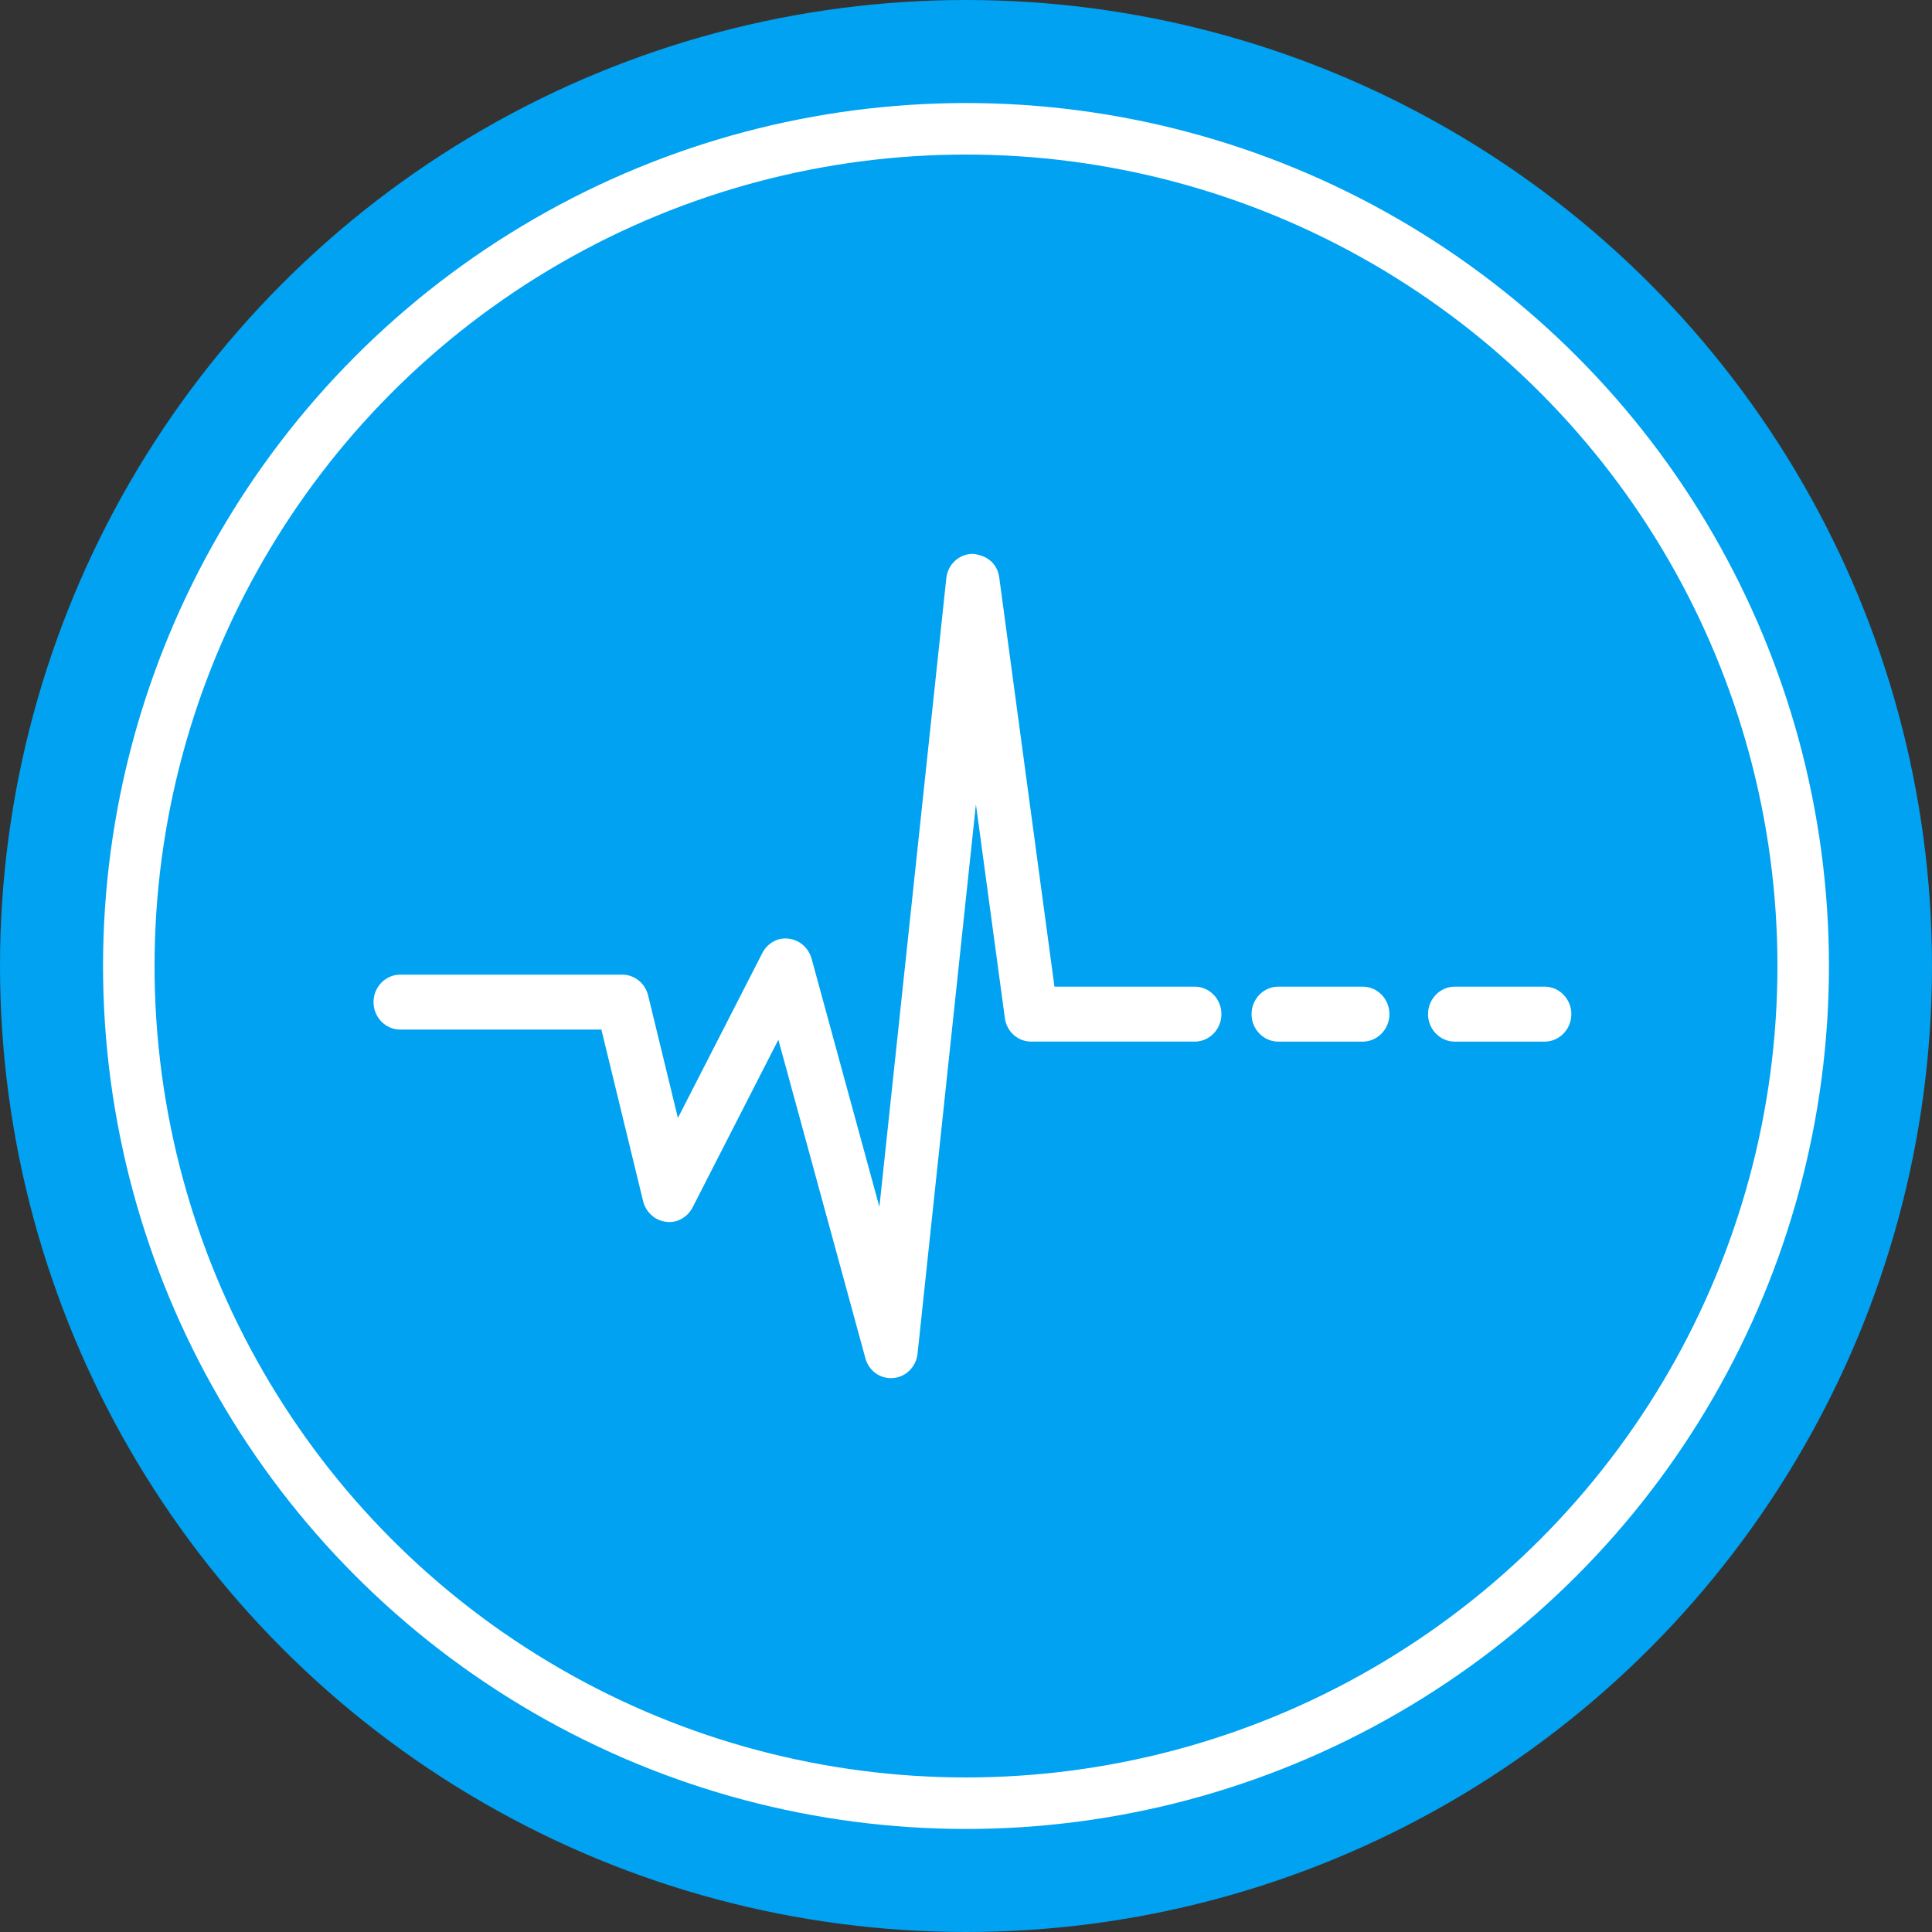 <?xml version="1.0" encoding="UTF-8"?>
<svg width="150px" height="150px" viewBox="0 0 150 150" version="1.1" xmlns="http://www.w3.org/2000/svg" xmlns:xlink="http://www.w3.org/1999/xlink">
    <rect x="0" y="0" width="150" height="150" fill="#333333" stroke="none"/>
    <!-- Generator: Sketch 46.2 (44496) - http://www.bohemiancoding.com/sketch -->
    <title>Oval 2 + heartbeat Mask</title>
    <desc>Created with Sketch.</desc>
    <defs>
        <circle id="path-1" cx="75" cy="75" r="75"></circle>
    </defs>
    <g id="Page-1" stroke="none" stroke-width="1" fill="none" fill-rule="evenodd">
        <g id="Oval-2-+-heartbeat-Mask">
            <mask id="mask-2" fill="white">
                <use xlink:href="#path-1"></use>
            </mask>
            <use id="Mask" fill="#00A2F1" xlink:href="#path-1"></use>
            <circle id="Oval-2" stroke="#FFFFFF" stroke-width="4" mask="url(#mask-2)" cx="75" cy="75" r="65"></circle>
            <g id="heartbeat" mask="url(#mask-2)" fill-rule="nonzero" fill="#FFFFFF">
                <g transform="translate(29, 43)" id="Shape">
                    <path d="M65.831,35.736 C65.831,36.912 64.904,37.87 63.758,37.87 L51.06,37.87 C50.023,37.87 49.148,37.087 49.015,36.028 L46.77,19.45 L42.238,62.106 C42.13,63.111 41.338,63.915 40.343,63.99 C40.285,63.994 40.236,64 40.173,64 C39.248,64 38.431,63.374 38.186,62.444 L31.432,37.725 L24.78,50.73 C24.381,51.513 23.546,51.989 22.698,51.857 C21.84,51.751 21.143,51.113 20.93,50.257 L17.692,36.937 L2.075,36.937 C0.934,36.938 0,35.979 0,34.804 C0,33.625 0.934,32.671 2.075,32.671 L19.308,32.671 C20.258,32.671 21.093,33.337 21.321,34.287 L23.633,43.797 L30.178,31.011 C30.569,30.232 31.385,29.764 32.224,29.878 C33.065,29.97 33.77,30.582 34.009,31.419 L39.276,50.701 L44.471,1.894 C44.581,0.827 45.448,0.017 46.501,0 C47.667,0.102 48.438,0.781 48.583,1.847 L52.868,33.603 L63.762,33.603 C64.904,33.603 65.831,34.562 65.831,35.736 Z M76.803,33.603 L70.244,33.603 C69.104,33.603 68.17,34.563 68.17,35.737 C68.17,36.913 69.104,37.871 70.244,37.871 L76.803,37.871 C77.94,37.871 78.876,36.913 78.876,35.737 C78.876,34.562 77.94,33.603 76.803,33.603 Z M90.926,33.603 L83.946,33.603 C82.809,33.603 81.872,34.563 81.872,35.737 C81.872,36.913 82.809,37.871 83.946,37.871 L90.926,37.871 C92.063,37.871 93,36.913 93,35.737 C93,34.562 92.063,33.603 90.926,33.603 Z"></path>
                </g>
            </g>
        </g>
    </g>
</svg>